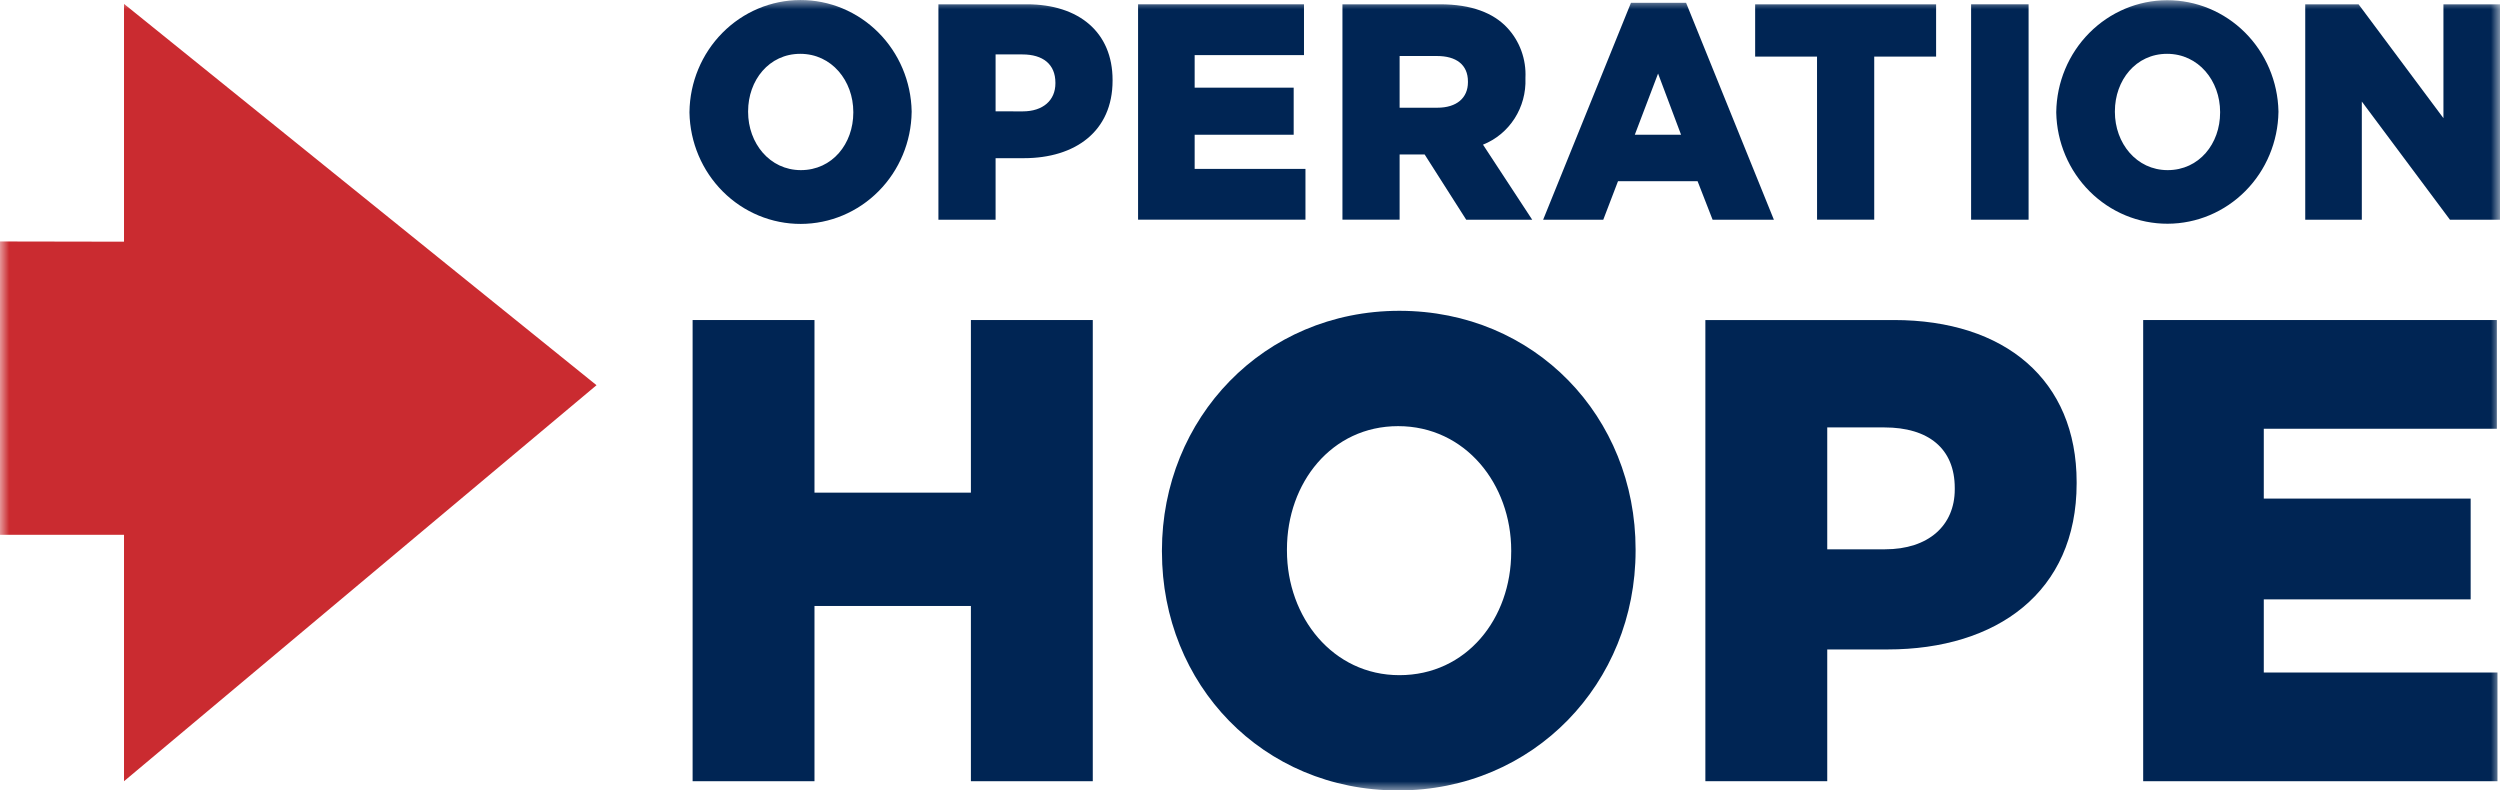 <svg width="136" height="43" viewBox="0 0 136 43" fill="none" xmlns="http://www.w3.org/2000/svg">
<g clip-path="url(#clip0_7682_6097)">
<mask id="mask0_7682_6097" style="mask-type:luminance" maskUnits="userSpaceOnUse" x="0" y="0" width="136" height="43">
<path d="M0 0H136V43H0V0Z" fill="white"/>
</mask>
<g mask="url(#mask0_7682_6097)">
<path d="M37.507 6.126V6.091C37.528 4.471 38.172 2.925 39.3 1.786C40.427 0.647 41.948 0.006 43.534 0.001C45.12 -0.003 46.644 0.629 47.778 1.762C48.911 2.894 49.564 4.437 49.594 6.057V6.091C49.573 7.711 48.929 9.257 47.801 10.396C46.674 11.536 45.153 12.177 43.567 12.181C41.981 12.186 40.457 11.553 39.324 10.421C38.19 9.288 37.537 7.746 37.507 6.126ZM46.42 6.126V6.091C46.42 4.4 45.249 2.928 43.534 2.928C41.834 2.928 40.697 4.367 40.697 6.057V6.092C40.697 7.783 41.867 9.255 43.567 9.255C45.282 9.255 46.42 7.816 46.42 6.125" fill="#002554"/>
<path d="M51.05 0.234H55.859C58.697 0.234 60.524 1.757 60.524 4.352V4.387C60.524 7.149 58.488 8.605 55.699 8.605H54.16V11.953H51.05V0.234ZM55.635 6.059C56.74 6.059 57.414 5.457 57.414 4.536V4.501C57.414 3.497 56.74 2.961 55.618 2.961H54.16V6.057L55.635 6.059Z" fill="#002554"/>
<path d="M61.911 0.234H70.937V2.998H64.989V4.769H70.376V7.33H64.989V9.188H71.017V11.95H61.911V0.234Z" fill="#002554"/>
<path d="M73.029 0.234H78.334C80.05 0.234 81.237 0.703 81.99 1.507C82.329 1.868 82.591 2.297 82.762 2.766C82.933 3.235 83.008 3.735 82.984 4.235V4.27C83.013 5.04 82.807 5.801 82.393 6.446C81.98 7.091 81.379 7.589 80.675 7.869L83.352 11.953H79.762L77.501 8.404H76.139V11.951H73.029L73.029 0.234ZM78.19 5.86C79.248 5.86 79.856 5.324 79.856 4.471V4.436C79.856 3.516 79.215 3.047 78.173 3.047H76.139V5.86H78.19Z" fill="#002554"/>
<path d="M88.725 0.151H91.722L96.499 11.952H93.165L92.349 9.859H88.019L87.218 11.952H83.947L88.725 0.151ZM91.45 7.331L90.199 4.001L88.933 7.331H91.45Z" fill="#002554"/>
<path d="M98.846 3.08H95.48V0.234H105.324V3.08H101.958V11.951H98.848L98.846 3.08Z" fill="#002554"/>
<path d="M107.228 0.234H110.355V11.952H107.228V0.234Z" fill="#002554"/>
<path d="M111.86 6.126V6.091C111.884 4.473 112.529 2.93 113.657 1.793C114.784 0.656 116.303 0.016 117.887 0.011C119.471 0.007 120.994 0.638 122.127 1.768C123.261 2.899 123.914 4.439 123.948 6.057V6.091C123.923 7.709 123.278 9.253 122.151 10.39C121.024 11.527 119.505 12.167 117.921 12.171C116.336 12.176 114.814 11.545 113.68 10.414C112.547 9.284 111.893 7.744 111.86 6.126ZM120.774 6.126V6.091C120.774 4.4 119.603 2.928 117.888 2.928C116.188 2.928 115.05 4.367 115.05 6.057V6.092C115.05 7.783 116.22 9.255 117.92 9.255C119.635 9.255 120.774 7.816 120.774 6.125" fill="#002554"/>
<path d="M125.405 0.234H128.306L132.923 6.428V0.234H136.001V11.952H133.277L128.483 5.524V11.952H125.405V0.234Z" fill="#002554"/>
<path d="M37.678 17.41H44.308V26.8H52.817V17.41H59.447V42.498H52.817V32.965H44.308V42.498H37.678V17.41Z" fill="#002554"/>
<path d="M63.209 30.026V29.954C63.209 22.75 68.744 16.908 76.126 16.908C83.507 16.908 88.976 22.679 88.976 29.882V29.954C88.976 37.158 83.44 43 76.058 43C68.676 43 63.21 37.23 63.21 30.026M82.21 30.026V29.954C82.21 26.334 79.715 23.182 76.058 23.182C72.436 23.182 70.01 26.264 70.01 29.885V29.956C70.01 33.576 72.504 36.729 76.127 36.729C79.783 36.729 82.209 33.647 82.209 30.026" fill="#002554"/>
<path d="M92.772 17.41H103.024C109.073 17.41 112.969 20.672 112.969 26.227V26.298C112.969 32.212 108.629 35.33 102.682 35.33H99.402V42.498H92.772L92.772 17.41ZM102.546 29.882C104.904 29.882 106.339 28.592 106.339 26.621V26.549C106.339 24.399 104.904 23.252 102.512 23.252H99.402V29.882H102.546Z" fill="#002554"/>
<path d="M116.589 17.41H135.829V23.324H123.15V27.123H134.404V32.606H123.15V36.585H135.863V42.498H116.589V17.41Z" fill="#002554"/>
<path d="M0 13.136V29.093H6.746V42.498L32.45 20.955L6.746 0.211V13.148L0 13.136Z" fill="#CA2B30"/>
</g>
</g>
<defs>
<clipPath id="clip0_7682_6097">
<rect width="136" height="43" fill="white"/>
</clipPath>
</defs>
</svg>
